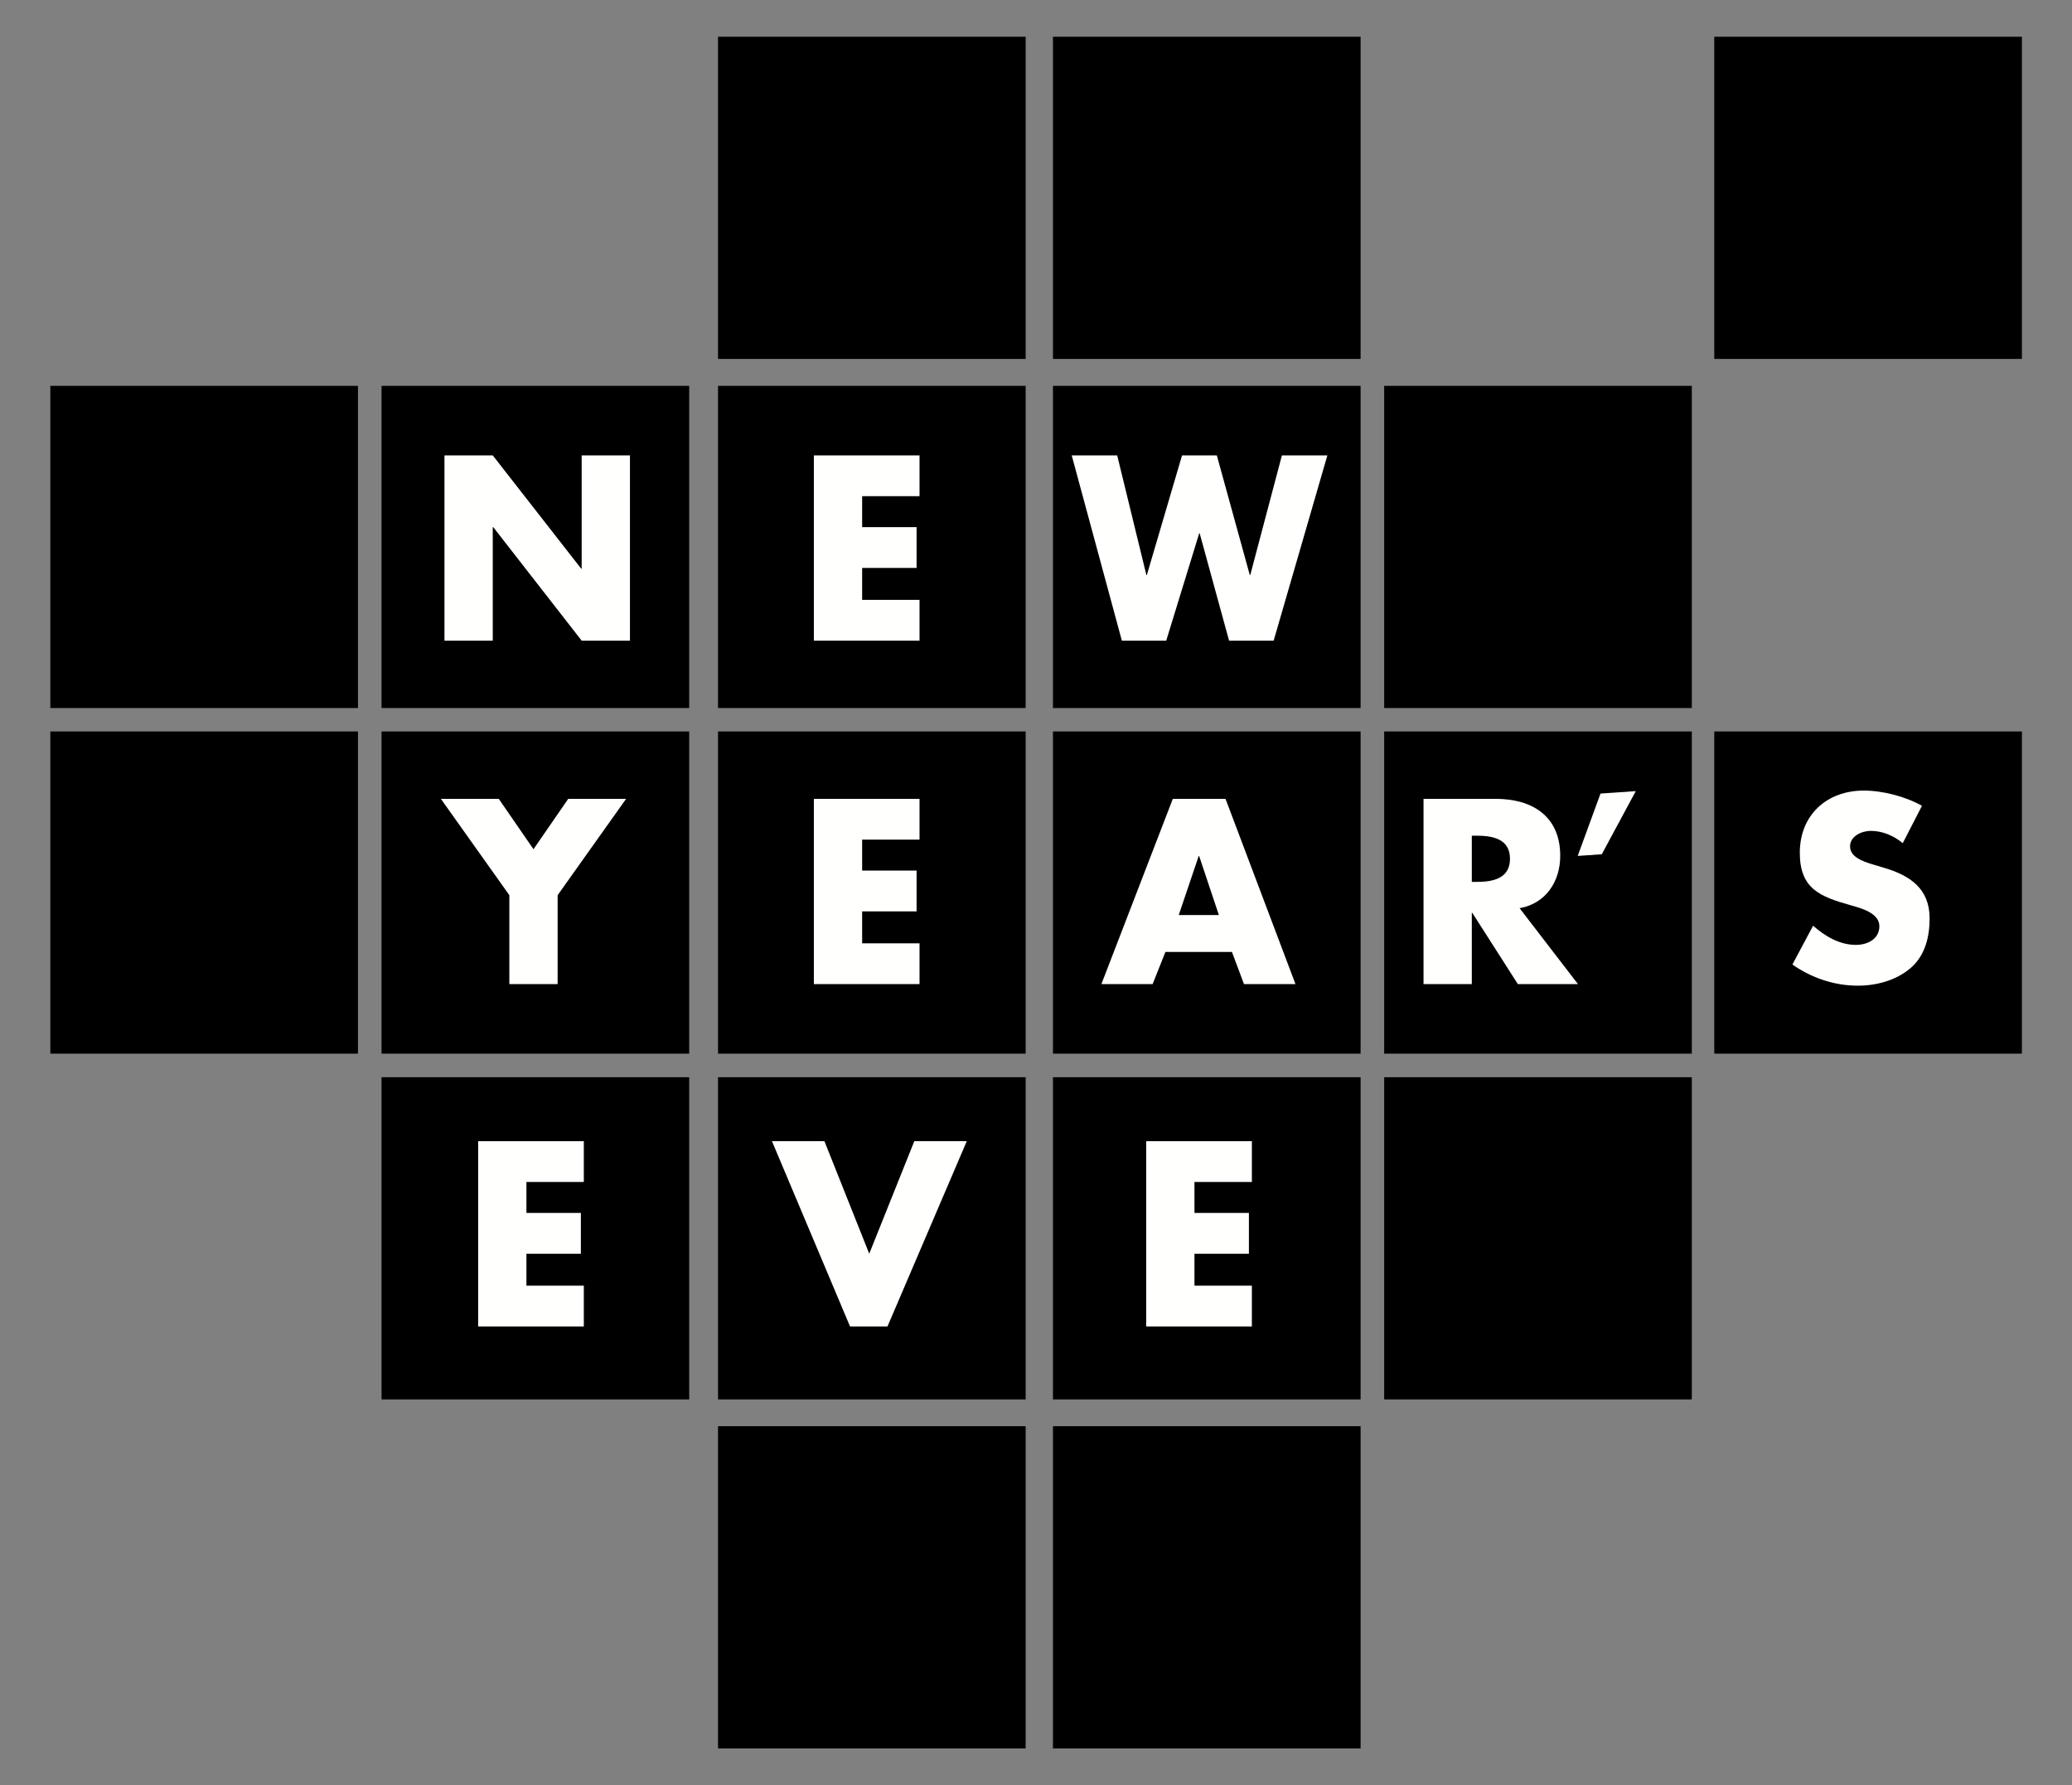 <?xml version="1.0" encoding="utf-8"?>
<!-- Generator: Adobe Illustrator 15.1.0, SVG Export Plug-In . SVG Version: 6.00 Build 0)  -->
<!DOCTYPE svg PUBLIC "-//W3C//DTD SVG 1.1//EN" "http://www.w3.org/Graphics/SVG/1.1/DTD/svg11.dtd">
<svg version="1.1" id="Capa_1" xmlns="http://www.w3.org/2000/svg" xmlns:xlink="http://www.w3.org/1999/xlink" x="0px" y="0px"
	 width="282px" height="243px" viewBox="0 0 282 243" enable-background="new 0 0 282 243" xml:space="preserve">
<rect x="0" y="0" width="282" height="243" fill="#808080" stroke="none"/>
<g>
	<rect x="97.724" y="99.566" width="41.869" height="43.856"/>
	<rect x="143.308" y="99.566" width="41.87" height="43.856"/>
	<rect x="188.387" y="99.566" width="41.869" height="43.856"/>
	<rect x="233.313" y="99.566" width="41.869" height="43.856"/>
	<rect x="51.929" y="146.63" width="41.869" height="43.856"/>
	<rect x="97.724" y="146.63" width="41.869" height="43.856"/>
	<rect x="143.308" y="146.63" width="41.87" height="43.856"/>
	<rect x="51.929" y="99.566" width="41.869" height="43.856"/>
	<rect x="143.309" y="52.521" width="41.869" height="43.857"/>
	<rect x="97.723" y="52.521" width="41.87" height="43.857"/>
	<rect x="51.929" y="52.521" width="41.87" height="43.857"/>
	<g>
		<g>
			<path fill="#FFFFFE" d="M60.493,61.987h6.571l12.035,15.419h0.067V61.987h6.57v25.219h-6.57L67.131,71.754h-0.067v15.453h-6.571
				V61.987z"/>
		</g>
	</g>
	<g>
		<g>
			<path fill="#FFFFFE" d="M117.338,67.54v4.214h7.409v5.552h-7.409v4.348h7.811v5.552h-14.382V61.987h14.382v5.552H117.338z"/>
		</g>
	</g>
	<g>
		<g>
			<path fill="#FFFFFE" d="M156.024,78.276h0.061l4.793-16.289h4.732l4.489,16.289h0.061l4.308-16.289h6.188l-7.311,25.219h-6.067
				l-4.004-14.617h-0.061l-4.49,14.617h-6.037l-6.825-25.219h6.188L156.024,78.276z"/>
		</g>
	</g>
	<g>
		<g>
			<path fill="#FFFFFE" d="M60.003,108.738h7.878l4.727,6.857l4.727-6.857h7.878l-9.319,13.112v12.107h-6.571V121.85L60.003,108.738
				z"/>
		</g>
	</g>
	<g>
		<g>
			<path fill="#FFFFFE" d="M117.338,114.289v4.215h7.409v5.552h-7.409v4.349h7.811v5.552h-14.382v-25.219h14.382v5.552H117.338z"/>
		</g>
	</g>
	<g>
		<g>
			<path fill="#FFFFFE" d="M71.647,160.887v4.215h7.409v5.552h-7.409v4.349h7.811v5.552H65.077v-25.22h14.382v5.553H71.647z"/>
		</g>
	</g>
	<g>
		<g>
			<path fill="#FFFFFE" d="M162.568,160.887v4.215h7.409v5.552h-7.409v4.349h7.812v5.552h-14.382v-25.22h14.382v5.553H162.568z"/>
		</g>
	</g>
	<g>
		<g>
			<path fill="#FFFFFE" d="M158.615,129.574l-1.743,4.382h-6.973l9.722-25.219h7.174l9.521,25.219h-7.006l-1.643-4.382H158.615z
				 M163.208,116.53h-0.067l-2.715,8.027h5.464L163.208,116.53z"/>
		</g>
	</g>
	<g>
		<g>
			<path fill="#FFFFFE" d="M214.762,133.956h-8.18l-6.202-9.7h-0.067v9.7h-6.57v-25.219h9.822c4.995,0,8.783,2.375,8.783,7.759
				c0,3.479-1.944,6.489-5.531,7.125L214.762,133.956z M200.313,120.042h0.638c2.146,0,4.559-0.401,4.559-3.144
				c0-2.743-2.413-3.145-4.559-3.145h-0.638V120.042z"/>
		</g>
	</g>
	<g>
		<g>
			<path fill="#FFFFFE" d="M258.966,114.769c-1.207-1.003-2.749-1.673-4.358-1.673c-1.207,0-2.815,0.703-2.815,2.107
				c0,1.472,1.776,2.041,2.916,2.408l1.677,0.502c3.52,1.037,6.235,2.81,6.235,6.891c0,2.508-0.604,5.084-2.615,6.789
				c-1.978,1.673-4.626,2.375-7.174,2.375c-3.185,0-6.303-1.07-8.884-2.877l2.815-5.284c1.643,1.438,3.588,2.608,5.833,2.608
				c1.543,0,3.186-0.769,3.186-2.541c0-1.84-2.582-2.476-3.989-2.877c-4.124-1.171-6.839-2.241-6.839-7.124
				c0-5.118,3.653-8.462,8.716-8.462c2.548,0,5.665,0.803,7.911,2.074L258.966,114.769z"/>
		</g>
	</g>
	<g>
		<g>
			<path fill="#FFFFFE" d="M222.63,107.687l-4.627,8.595l-3.276,0.225l3.103-8.49L222.63,107.687z"/>
		</g>
	</g>
	<g>
		<g>
			<path fill="#FFFFFE" d="M118.304,170.653l6.135-15.319h7.141l-10.794,25.22h-5.096l-10.627-25.22h7.141L118.304,170.653z"/>
		</g>
	</g>
	<rect x="188.387" y="52.521" width="41.869" height="43.857"/>
	<rect x="188.387" y="146.63" width="41.869" height="43.856"/>
	<rect x="6.85" y="52.521" width="41.869" height="43.857"/>
	<rect x="6.85" y="99.566" width="41.869" height="43.856"/>
	<rect x="97.724" y="194.133" width="41.869" height="43.855"/>
	<rect x="143.308" y="194.133" width="41.87" height="43.855"/>
	<rect x="97.724" y="5" width="41.869" height="43.856"/>
	<rect x="143.309" y="5" width="41.869" height="43.856"/>
	<rect x="233.313" y="5" width="41.869" height="43.856"/>
</g>
</svg>
